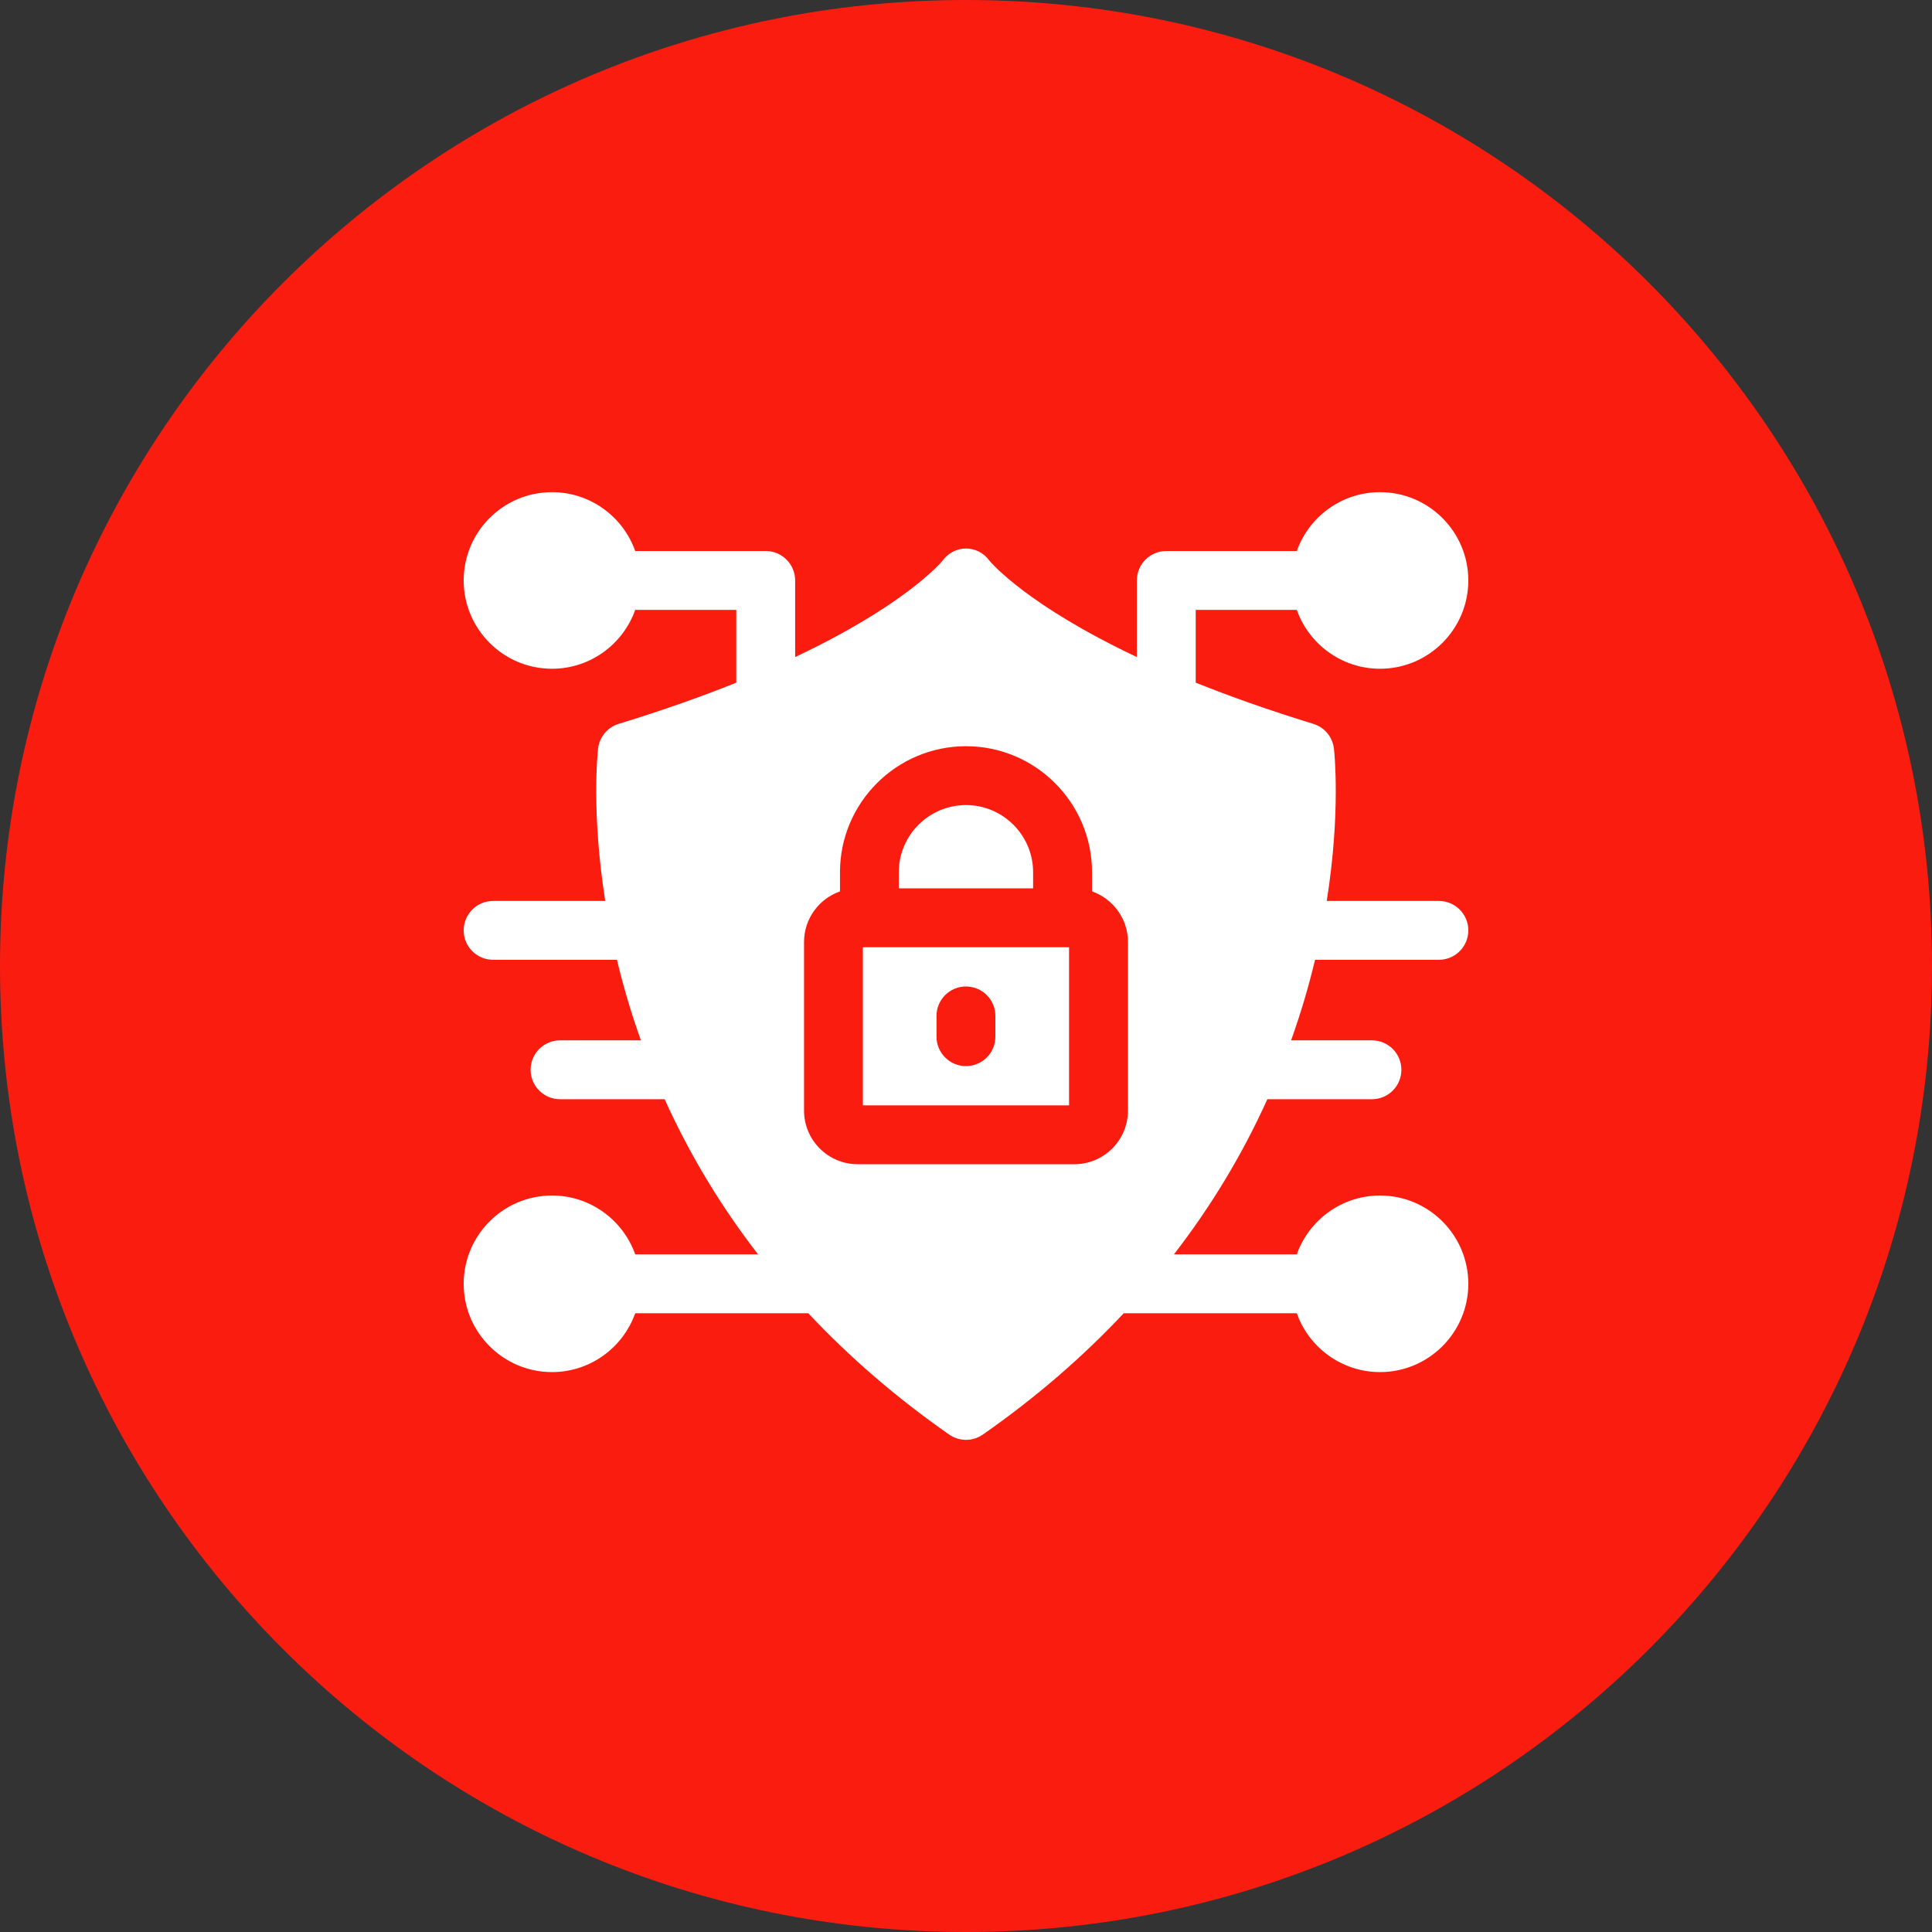<svg xmlns="http://www.w3.org/2000/svg" width="150" height="150" viewBox="0 0 150 150" fill="none"><rect x="0" y="0" width="150" height="150" fill="#333333" stroke="none"/><path d="M0 75C0 33.579 33.579 0 75 0C116.421 0 150 33.579 150 75C150 116.421 116.421 150 75 150C33.579 150 0 116.421 0 75Z" fill="#FB1C10"></path><path d="M102.1 74.519H111.715C112.976 74.519 114 73.497 114 72.234C114 70.972 112.976 69.949 111.715 69.949H103.008C104.104 63.044 103.595 58.375 103.566 58.124C103.515 57.682 103.337 57.265 103.053 56.923C102.768 56.581 102.39 56.33 101.965 56.2C98.493 55.136 95.467 54.058 92.835 53.001V47.352H100.682C101.625 50.011 104.166 51.922 107.145 51.922C110.924 51.922 114 48.846 114 45.066C114 41.285 110.924 38.211 107.145 38.211C104.166 38.211 101.625 40.121 100.682 42.781H90.55C89.287 42.781 88.265 43.803 88.265 45.066V51.012C79.794 47.013 76.987 43.733 76.817 43.529C75.904 42.273 74.096 42.272 73.183 43.529C73.013 43.733 70.206 47.013 61.735 51.012V45.066C61.735 43.803 60.713 42.781 59.45 42.781H49.318C48.375 40.121 45.834 38.211 42.855 38.211C39.076 38.211 36 41.285 36 45.066C36 48.846 39.076 51.922 42.855 51.922C45.834 51.922 48.375 50.011 49.318 47.352H57.165V53.001C54.533 54.058 51.507 55.136 48.035 56.2C47.167 56.465 46.538 57.22 46.434 58.124C46.405 58.375 45.896 63.044 46.992 69.949H38.285C37.024 69.949 36 70.972 36 72.234C36 73.497 37.024 74.519 38.285 74.519H47.9C48.399 76.598 48.982 78.596 49.76 80.773H43.482C42.22 80.773 41.196 81.795 41.196 83.058C41.196 84.319 42.22 85.343 43.482 85.343H51.603C53.586 89.728 55.999 93.691 58.856 97.389H49.318C48.375 94.729 45.834 92.819 42.855 92.819C39.076 92.819 36 95.894 36 99.674C36 103.454 39.076 106.529 42.855 106.529C45.834 106.529 48.375 104.619 49.318 101.959H62.753C65.972 105.391 69.627 108.543 73.693 111.379C74.479 111.927 75.521 111.927 76.307 111.379C80.373 108.543 84.028 105.391 87.247 101.959H100.682C101.625 104.619 104.166 106.529 107.145 106.529C110.924 106.529 114 103.454 114 99.674C114 95.894 110.924 92.819 107.145 92.819C104.166 92.819 101.625 94.729 100.682 97.389H91.144C93.994 93.7 96.409 89.738 98.397 85.343H106.518C107.78 85.343 108.804 84.319 108.804 83.058C108.804 81.795 107.78 80.773 106.518 80.773H100.24C101.017 78.599 101.6 76.601 102.1 74.519ZM87.575 86.225C87.575 88.522 85.707 90.39 83.409 90.39H66.591C64.293 90.39 62.425 88.522 62.425 86.225V73.139C62.425 71.323 63.593 69.777 65.216 69.207V67.72C65.216 62.325 69.606 57.936 75 57.936C80.394 57.936 84.784 62.325 84.784 67.72V69.207C86.407 69.777 87.575 71.323 87.575 73.139V86.225Z" fill="white"></path><path d="M66.992 73.543V85.819H83.001V73.543H66.992ZM77.281 80.487C77.281 81.75 76.258 82.772 74.996 82.772C73.735 82.772 72.711 81.75 72.711 80.487V78.875C72.711 77.612 73.735 76.59 74.996 76.59C76.258 76.59 77.281 77.612 77.281 78.875V80.487ZM80.21 67.719V68.973H69.783V67.719C69.783 64.844 72.122 62.506 74.996 62.506C77.871 62.506 80.21 64.844 80.21 67.719Z" fill="white"></path></svg>